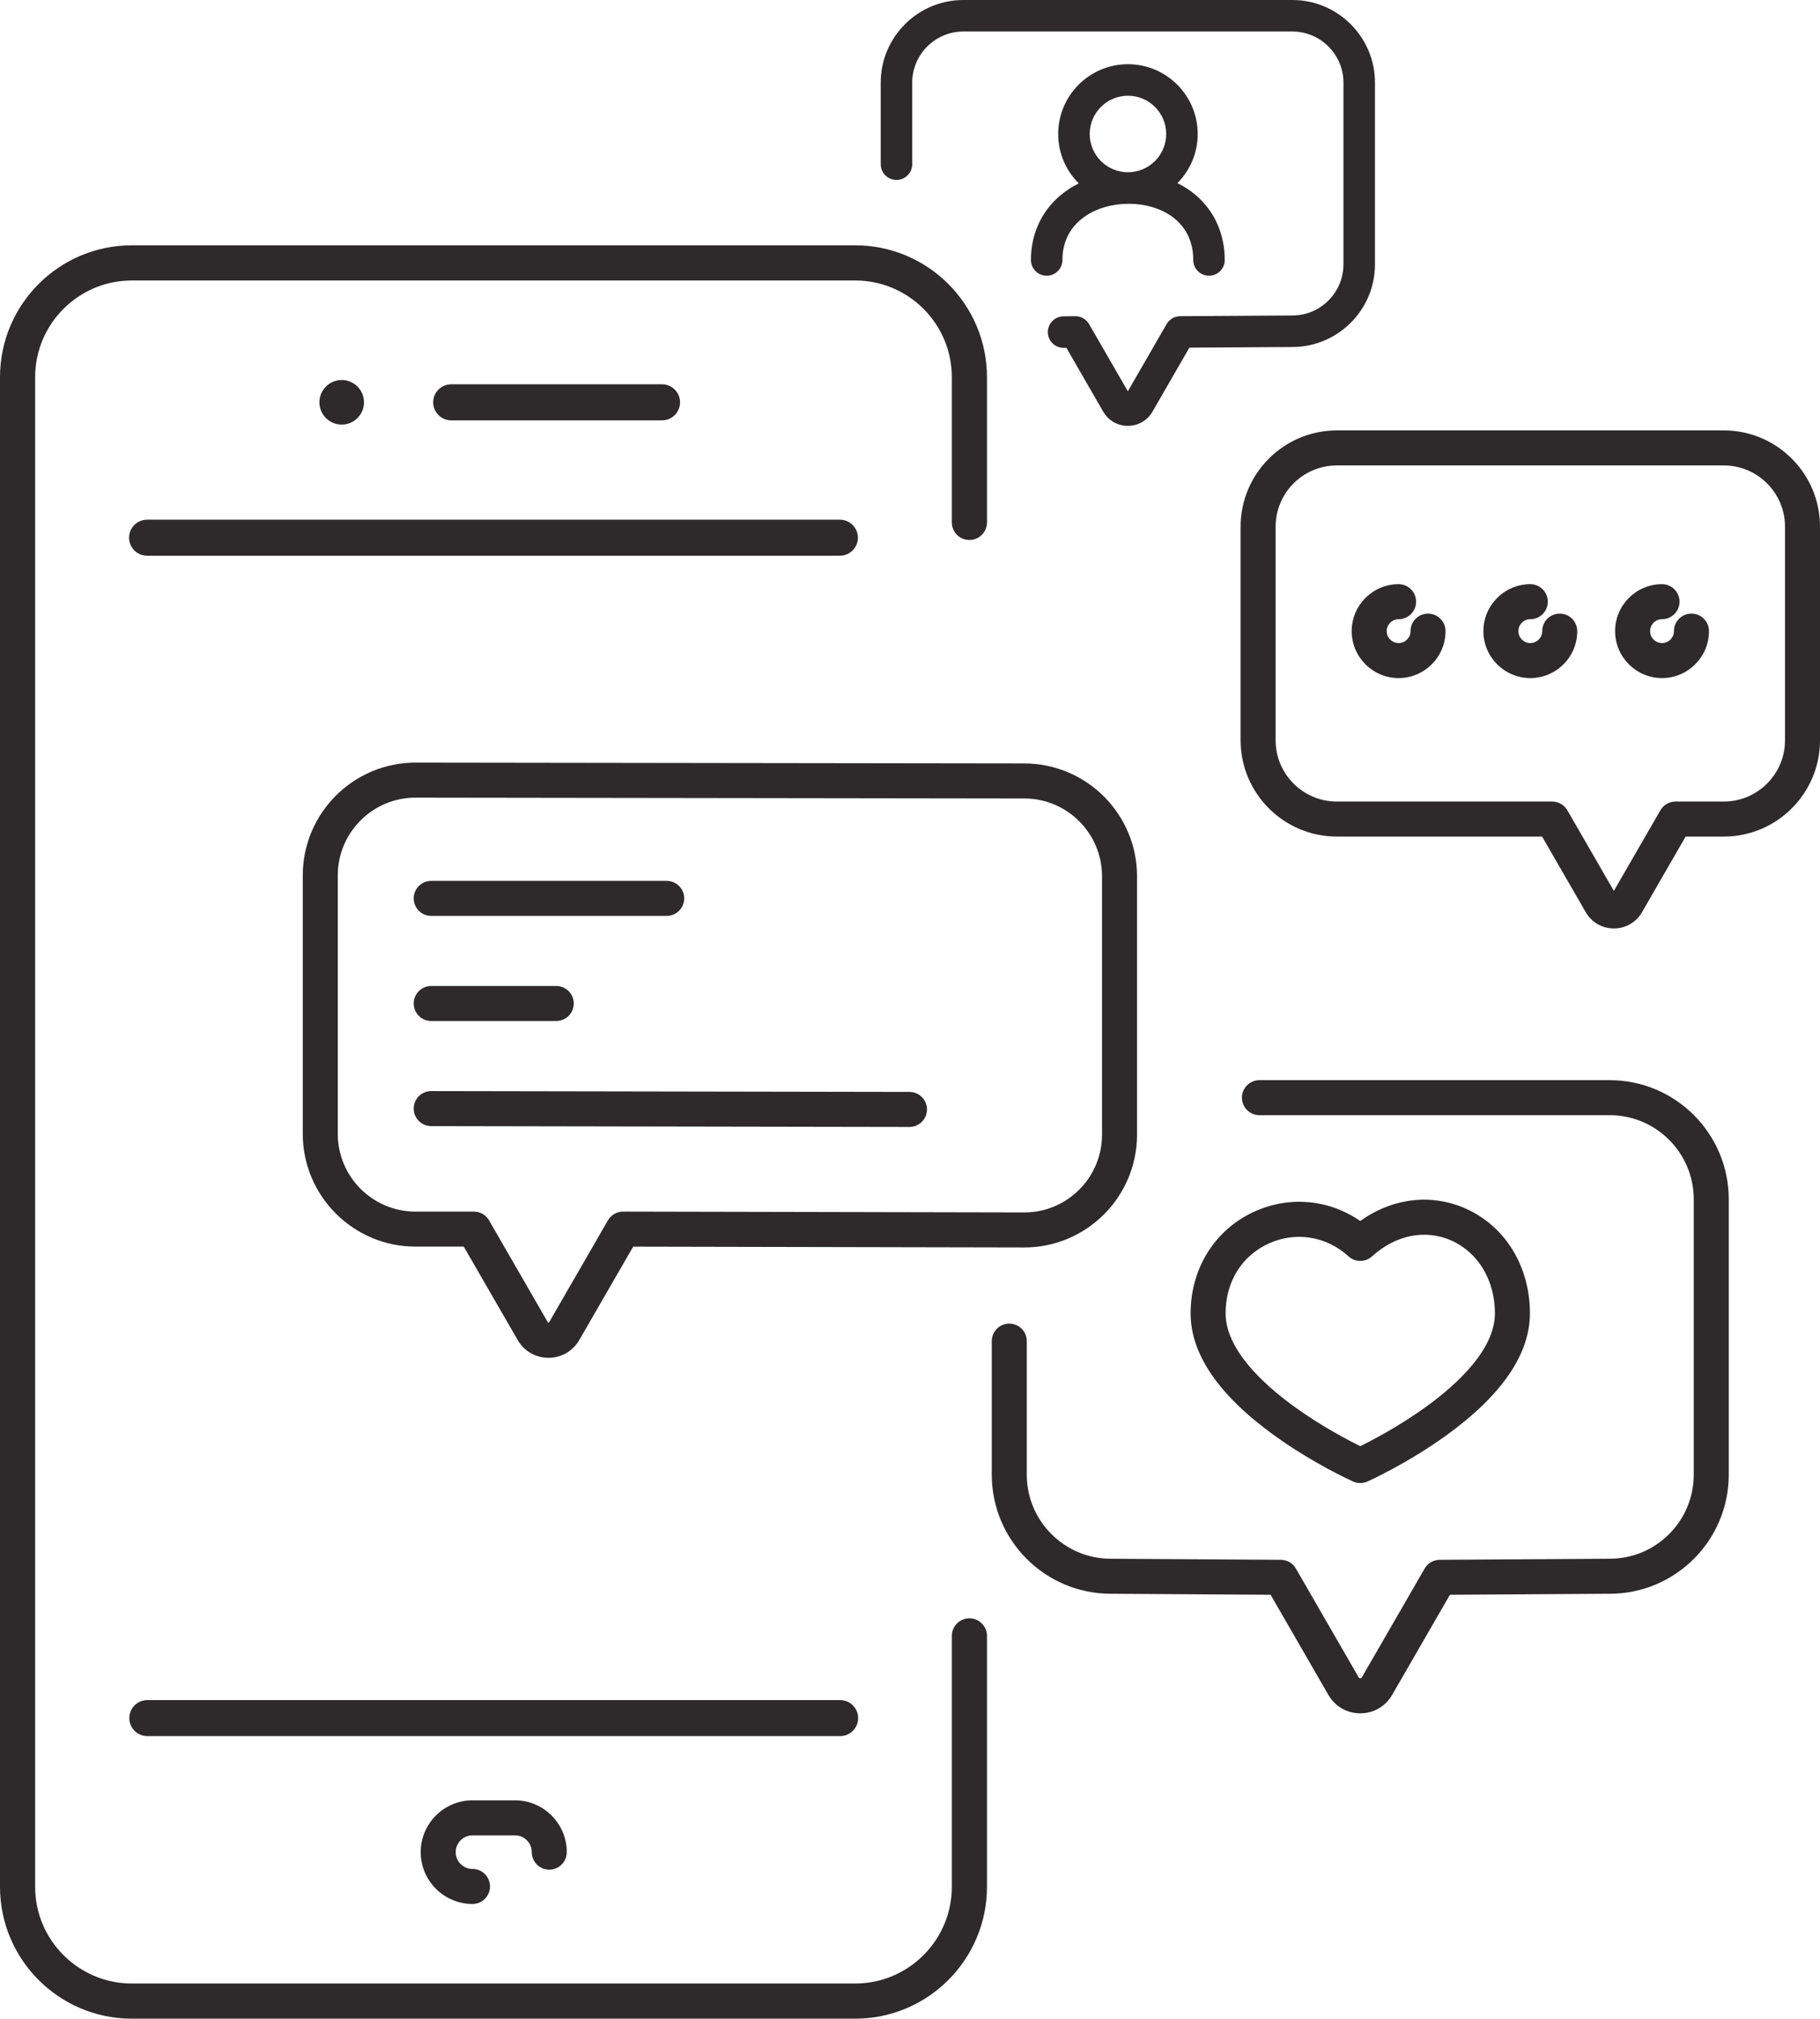 <?xml version="1.0" encoding="UTF-8"?><svg xmlns="http://www.w3.org/2000/svg" xmlns:xlink="http://www.w3.org/1999/xlink" height="2420.8" preserveAspectRatio="xMidYMid meet" version="1.0" viewBox="0.0 -0.0 2183.6 2420.8" width="2183.6" zoomAndPan="magnify"><defs><clipPath id="a"><path d="M 0 294 L 1185 294 L 1185 2420.789 L 0 2420.789 Z M 0 294"/></clipPath><clipPath id="b"><path d="M 1488 516 L 2183.609 516 L 2183.609 1114 L 1488 1114 Z M 1488 516"/></clipPath></defs><g><g id="change1_1"><path d="M 436.695 482.449 C 436.695 467.707 424.703 455.711 409.957 455.711 C 395.223 455.711 383.227 467.707 383.227 482.449 C 383.227 497.184 395.223 509.18 409.957 509.18 C 424.703 509.18 436.695 497.184 436.695 482.449" fill="#2e2a2b"/></g><g clip-path="url(#a)" id="change1_17"><path d="M 1163.062 1940.68 C 1151.441 1940.68 1141.984 1950.137 1141.984 1961.77 L 1141.984 2262.68 C 1141.984 2326.598 1089.973 2378.621 1026.043 2378.621 L 158.125 2378.621 C 94.188 2378.621 42.172 2326.598 42.172 2262.68 L 42.172 452.316 C 42.172 388.375 94.188 336.359 158.125 336.359 L 1026.043 336.359 C 1089.973 336.359 1141.984 388.375 1141.984 452.316 L 1141.984 626.465 C 1141.984 638.09 1151.441 647.562 1163.062 647.562 C 1174.695 647.562 1184.152 638.09 1184.152 626.465 L 1184.152 452.316 C 1184.152 365.113 1113.223 294.18 1026.043 294.18 L 158.125 294.18 C 70.934 294.18 0 365.113 0 452.316 L 0 2262.68 C 0 2349.859 70.934 2420.789 158.125 2420.789 L 1026.043 2420.789 C 1113.223 2420.789 1184.152 2349.859 1184.152 2262.68 L 1184.152 1961.77 C 1184.152 1950.137 1174.695 1940.68 1163.062 1940.68" fill="#2e2a2b"/></g><g id="change1_2"><path d="M 154.855 644.809 C 154.855 656.719 164.555 666.414 176.473 666.414 L 1007.684 666.414 C 1019.602 666.414 1029.305 656.719 1029.305 644.809 C 1029.305 632.887 1019.602 623.195 1007.684 623.195 L 176.473 623.195 C 164.555 623.195 154.855 632.887 154.855 644.809" fill="#2e2a2b"/></g><g id="change1_3"><path d="M 1029.59 2060.34 C 1029.59 2048.422 1019.898 2038.73 1007.98 2038.73 L 176.773 2038.73 C 164.852 2038.73 155.152 2048.422 155.152 2060.34 C 155.152 2072.262 164.852 2081.949 176.773 2081.949 L 1007.98 2081.949 C 1019.898 2081.949 1029.59 2072.262 1029.59 2060.34" fill="#2e2a2b"/></g><g id="change1_4"><path d="M 794.289 504.074 C 806.207 504.074 815.906 494.367 815.906 482.453 C 815.906 470.535 806.207 460.844 794.289 460.844 L 541.34 460.844 C 529.422 460.844 519.723 470.535 519.723 482.453 C 519.723 494.367 529.422 504.074 541.34 504.074 L 794.289 504.074" fill="#2e2a2b"/></g><g id="change1_5"><path d="M 747.605 1452.949 C 747.59 1452.949 747.574 1452.949 747.559 1452.949 C 740.059 1452.949 733.125 1456.949 729.371 1463.449 L 658.676 1585.898 C 658.539 1586.129 658.469 1586.262 658.055 1586.262 C 657.641 1586.262 657.566 1586.129 657.434 1585.898 L 586.734 1463.449 C 582.984 1456.949 576.051 1452.949 568.547 1452.949 L 498.508 1452.949 C 447.09 1452.949 405.262 1411.121 405.262 1359.699 L 405.262 1049.781 C 405.262 998.359 447.09 956.531 498.477 956.531 L 1228.91 957.531 C 1228.922 957.531 1228.93 957.531 1228.941 957.531 C 1280.352 957.531 1322.18 999.359 1322.18 1050.781 L 1322.18 1360.699 C 1322.18 1412.121 1280.352 1453.949 1228.98 1453.949 Z M 1364.18 1360.699 L 1364.18 1050.781 C 1364.18 976.211 1303.531 915.551 1228.961 915.531 L 498.508 914.531 C 423.93 914.531 363.258 975.199 363.258 1049.781 L 363.258 1359.699 C 363.258 1434.281 423.93 1494.949 498.508 1494.949 L 556.422 1494.949 L 621.059 1606.898 C 628.781 1620.281 642.609 1628.262 658.055 1628.262 C 673.496 1628.262 687.328 1620.281 695.051 1606.898 L 759.672 1494.98 L 1228.941 1495.949 C 1303.512 1495.949 1364.18 1435.281 1364.18 1360.699" fill="#2e2a2b"/></g><g id="change1_6"><path d="M 517.367 1098.34 L 799.895 1098.34 C 811.492 1098.34 820.895 1088.941 820.895 1077.34 C 820.895 1065.738 811.492 1056.34 799.895 1056.34 L 517.367 1056.34 C 505.77 1056.34 496.363 1065.738 496.363 1077.34 C 496.363 1088.941 505.77 1098.34 517.367 1098.34" fill="#2e2a2b"/></g><g id="change1_7"><path d="M 517.367 1224.391 L 667.383 1224.391 C 678.98 1224.391 688.383 1214.988 688.383 1203.391 C 688.383 1191.789 678.98 1182.391 667.383 1182.391 L 517.367 1182.391 C 505.77 1182.391 496.363 1191.789 496.363 1203.391 C 496.363 1214.988 505.77 1224.391 517.367 1224.391" fill="#2e2a2b"/></g><g id="change1_8"><path d="M 1091.219 1309.43 L 517.402 1308.43 C 505.77 1308.391 496.387 1317.801 496.363 1329.398 C 496.344 1340.988 505.73 1350.41 517.328 1350.43 L 1091.148 1351.441 C 1091.16 1351.441 1091.172 1351.441 1091.18 1351.441 C 1102.762 1351.441 1112.16 1342.059 1112.18 1330.469 C 1112.211 1318.871 1102.82 1309.449 1091.219 1309.43" fill="#2e2a2b"/></g><g clip-path="url(#b)" id="change1_18"><path d="M 2141.613 887.77 C 2141.613 928.27 2108.672 961.211 2068.16 961.211 L 2010.277 961.211 C 2002.773 961.211 1995.836 965.215 1992.082 971.711 L 1936.289 1068.352 L 1880.492 971.711 C 1876.742 965.215 1869.801 961.211 1862.312 961.211 L 1603.914 961.211 C 1563.414 961.211 1530.473 928.27 1530.473 887.77 L 1530.473 631.594 C 1530.473 591.098 1563.414 558.156 1603.914 558.156 L 2068.16 558.156 C 2108.672 558.156 2141.613 591.098 2141.613 631.594 Z M 2068.16 516.156 L 1603.914 516.156 C 1540.254 516.156 1488.465 567.934 1488.465 631.594 L 1488.465 887.77 C 1488.465 951.43 1540.254 1003.207 1603.914 1003.207 L 1850.176 1003.207 L 1902.555 1093.934 C 1909.602 1106.121 1922.207 1113.402 1936.289 1113.402 C 1950.367 1113.402 1962.973 1106.121 1970.031 1093.934 L 2022.398 1003.207 L 2068.16 1003.207 C 2131.832 1003.207 2183.609 951.43 2183.609 887.77 L 2183.609 631.594 C 2183.609 567.934 2131.832 516.156 2068.16 516.156" fill="#2e2a2b"/></g><g id="change1_9"><path d="M 1713.316 735.84 C 1701.719 735.84 1692.324 745.246 1692.324 756.844 C 1692.324 764.727 1685.906 771.145 1678.023 771.145 C 1670.141 771.145 1663.723 764.727 1663.723 756.844 C 1663.723 748.957 1670.141 742.543 1678.023 742.543 C 1689.621 742.543 1699.016 733.137 1699.016 721.539 C 1699.016 709.941 1689.621 700.547 1678.023 700.547 C 1646.965 700.547 1621.719 725.797 1621.719 756.844 C 1621.719 787.891 1646.965 813.148 1678.023 813.148 C 1709.07 813.148 1734.32 787.891 1734.32 756.844 C 1734.32 745.246 1724.926 735.84 1713.316 735.84" fill="#2e2a2b"/></g><g id="change1_10"><path d="M 1871.336 735.844 C 1859.75 735.844 1850.332 745.25 1850.332 756.848 C 1850.332 764.73 1843.926 771.148 1836.043 771.148 C 1828.16 771.148 1821.738 764.73 1821.738 756.848 C 1821.738 748.965 1828.16 742.543 1836.043 742.543 C 1847.641 742.543 1857.043 733.141 1857.043 721.543 C 1857.043 709.945 1847.641 700.539 1836.043 700.539 C 1805 700.539 1779.738 725.805 1779.738 756.848 C 1779.738 787.891 1805 813.152 1836.043 813.152 C 1867.086 813.152 1892.348 787.891 1892.348 756.848 C 1892.348 745.25 1882.934 735.844 1871.336 735.844" fill="#2e2a2b"/></g><g id="change1_11"><path d="M 2029.383 735.832 C 2017.773 735.832 2008.363 745.242 2008.363 756.84 C 2008.363 764.727 2001.961 771.141 1994.062 771.141 C 1986.188 771.141 1979.77 764.727 1979.77 756.84 C 1979.77 748.953 1986.188 742.539 1994.062 742.539 C 2005.672 742.539 2015.082 733.141 2015.082 721.543 C 2015.082 709.934 2005.672 700.535 1994.062 700.535 C 1963.027 700.535 1937.77 725.793 1937.77 756.84 C 1937.77 787.887 1963.027 813.145 1994.062 813.145 C 2025.117 813.145 2050.379 787.887 2050.379 756.84 C 2050.379 745.242 2040.969 735.832 2029.383 735.832" fill="#2e2a2b"/></g><g id="change1_12"><path d="M 1931.355 1295.332 L 1511.031 1295.332 C 1499.453 1295.332 1490.035 1304.73 1490.035 1316.332 C 1490.035 1327.934 1499.453 1337.332 1511.031 1337.332 L 1931.355 1337.332 C 1986.91 1337.332 2032.121 1382.543 2032.121 1438.113 L 2032.121 1768.449 C 2032.121 1824.02 1986.91 1869.23 1931.355 1869.23 C 1931.305 1869.23 1931.266 1869.23 1931.215 1869.23 L 1727.289 1870.52 C 1719.832 1870.57 1712.961 1874.57 1709.234 1881.02 L 1633.875 2011.551 C 1633.699 2011.871 1633.254 2012.621 1632.02 2012.621 C 1630.773 2012.621 1630.352 2011.871 1630.16 2011.551 L 1554.805 1881.02 C 1551.078 1874.57 1544.207 1870.57 1536.75 1870.52 L 1332.824 1869.23 C 1332.773 1869.23 1332.734 1869.23 1332.684 1869.23 C 1277.113 1869.23 1231.918 1824.02 1231.918 1768.449 L 1231.918 1608.262 C 1231.918 1596.66 1222.508 1587.262 1210.918 1587.262 C 1199.316 1587.262 1189.91 1596.66 1189.91 1608.262 L 1189.91 1768.449 C 1189.91 1847.16 1253.926 1911.199 1332.633 1911.23 L 1524.445 1912.449 L 1593.781 2032.551 C 1601.773 2046.371 1616.062 2054.621 1632.02 2054.621 C 1647.988 2054.621 1662.277 2046.371 1670.258 2032.551 L 1739.594 1912.449 L 1931.418 1911.23 C 2010.121 1911.199 2074.125 1847.16 2074.125 1768.449 L 2074.125 1438.113 C 2074.125 1359.383 2010.07 1295.332 1931.355 1295.332" fill="#2e2a2b"/></g><g id="change1_13"><path d="M 1523.156 1490.82 C 1534.711 1485.73 1546.77 1483.242 1558.707 1483.242 C 1580.082 1483.242 1601.051 1491.242 1617.852 1506.594 C 1625.859 1513.902 1638.109 1513.922 1646.129 1506.641 C 1674.496 1480.914 1710.047 1473.793 1741.23 1487.602 C 1773.516 1501.902 1793.57 1535.363 1793.57 1574.922 C 1793.57 1617.992 1748.941 1659.43 1711.512 1686.613 C 1679.52 1709.852 1647.031 1726.832 1632.02 1734.223 C 1617.109 1726.891 1584.992 1710.113 1553.055 1687 C 1515.375 1659.723 1470.465 1618.141 1470.465 1574.922 C 1470.465 1536.812 1490.16 1505.371 1523.156 1490.82 Z M 1528.426 1721.02 C 1575.285 1754.941 1621.5 1775.77 1623.438 1776.641 C 1626.164 1777.871 1629.102 1778.48 1632.02 1778.48 C 1634.945 1778.48 1637.875 1777.871 1640.609 1776.641 C 1642.547 1775.77 1688.754 1754.941 1735.621 1721.02 C 1801.949 1673.012 1835.574 1623.852 1835.574 1574.922 C 1835.574 1518.512 1805.949 1470.332 1758.234 1449.203 C 1736.152 1439.414 1711.836 1436.371 1687.941 1440.414 C 1668.27 1443.73 1649.191 1451.871 1631.938 1464.211 C 1594.98 1438.582 1548.281 1433.852 1506.219 1452.391 C 1458.258 1473.531 1428.473 1520.48 1428.473 1574.922 C 1428.473 1623.852 1462.098 1673.012 1528.426 1721.02" fill="#2e2a2b"/></g><g id="change1_14"><path d="M 1075.551 215.773 C 1085.992 215.773 1094.453 207.309 1094.453 196.867 L 1094.453 99.172 C 1094.453 65.328 1121.98 37.793 1155.832 37.793 L 1550.496 37.793 C 1584.328 37.793 1611.863 65.328 1611.863 99.172 L 1611.863 316.957 C 1611.863 350.805 1584.328 378.336 1550.496 378.336 C 1550.453 378.336 1550.406 378.336 1550.379 378.336 L 1415.934 379.184 C 1409.223 379.23 1403.043 382.824 1399.684 388.629 L 1353.164 469.215 L 1306.633 388.629 C 1303.25 382.777 1297.012 379.184 1290.262 379.184 C 1290.191 379.184 1290.113 379.184 1290.043 379.184 L 1275.863 379.348 C 1265.422 379.48 1257.062 388.035 1257.184 398.477 C 1257.305 408.844 1265.742 417.16 1276.082 417.16 C 1276.152 417.16 1276.234 417.16 1276.301 417.16 L 1279.422 417.113 L 1323.57 493.586 C 1329.754 504.277 1340.812 510.664 1353.164 510.664 C 1365.512 510.664 1376.57 504.277 1382.742 493.586 L 1427 416.922 L 1550.555 416.133 C 1605.211 416.09 1649.676 371.625 1649.676 316.957 L 1649.676 99.172 C 1649.676 44.492 1605.18 -0.004 1550.496 -0.004 L 1155.832 -0.004 C 1101.141 -0.004 1056.652 44.492 1056.652 99.172 L 1056.652 196.867 C 1056.652 207.309 1065.113 215.773 1075.551 215.773" fill="#2e2a2b"/></g><g id="change1_15"><path d="M 1353.293 114.801 C 1378.594 114.801 1399.176 135.375 1399.176 160.684 C 1399.176 185.977 1378.594 206.566 1353.293 206.566 C 1327.992 206.566 1307.402 185.977 1307.402 160.684 C 1307.402 135.375 1327.992 114.801 1353.293 114.801 Z M 1236.883 311.75 C 1236.883 322.188 1245.355 330.645 1255.793 330.645 C 1266.223 330.645 1274.691 322.188 1274.691 311.75 C 1274.691 265.449 1315.832 244.371 1354.062 244.371 C 1392.672 244.371 1431.633 265.203 1431.633 311.75 C 1431.633 322.188 1440.094 330.645 1450.535 330.645 C 1460.973 330.645 1469.43 322.188 1469.43 311.75 C 1469.43 280.75 1457.121 253.168 1434.734 234.059 C 1428.125 228.422 1420.695 223.578 1412.645 219.609 C 1427.672 204.469 1436.973 183.648 1436.973 160.684 C 1436.973 114.539 1399.434 76.996 1353.293 76.996 C 1307.145 76.996 1269.602 114.539 1269.602 160.684 C 1269.602 183.82 1279.043 204.785 1294.273 219.953 C 1286.445 223.82 1279.195 228.48 1272.672 233.914 C 1249.594 253.113 1236.883 280.75 1236.883 311.75" fill="#2e2a2b"/></g><g id="change1_16"><path d="M 566.891 2200.941 L 617.855 2200.941 C 628.965 2200.941 638 2209.98 638 2221.09 C 638 2232.691 647.402 2242.09 659 2242.09 C 670.598 2242.09 680.004 2232.691 680.004 2221.09 C 680.004 2186.82 652.125 2158.941 617.855 2158.941 L 566.891 2158.941 C 532.625 2158.941 504.746 2186.82 504.746 2221.09 C 504.746 2255.352 532.625 2283.23 566.891 2283.23 C 578.488 2283.23 587.891 2273.828 587.891 2262.23 C 587.891 2250.629 578.488 2241.23 566.891 2241.23 C 555.785 2241.23 546.75 2232.191 546.75 2221.09 C 546.75 2209.98 555.785 2200.941 566.891 2200.941" fill="#2e2a2b"/></g></g></svg>